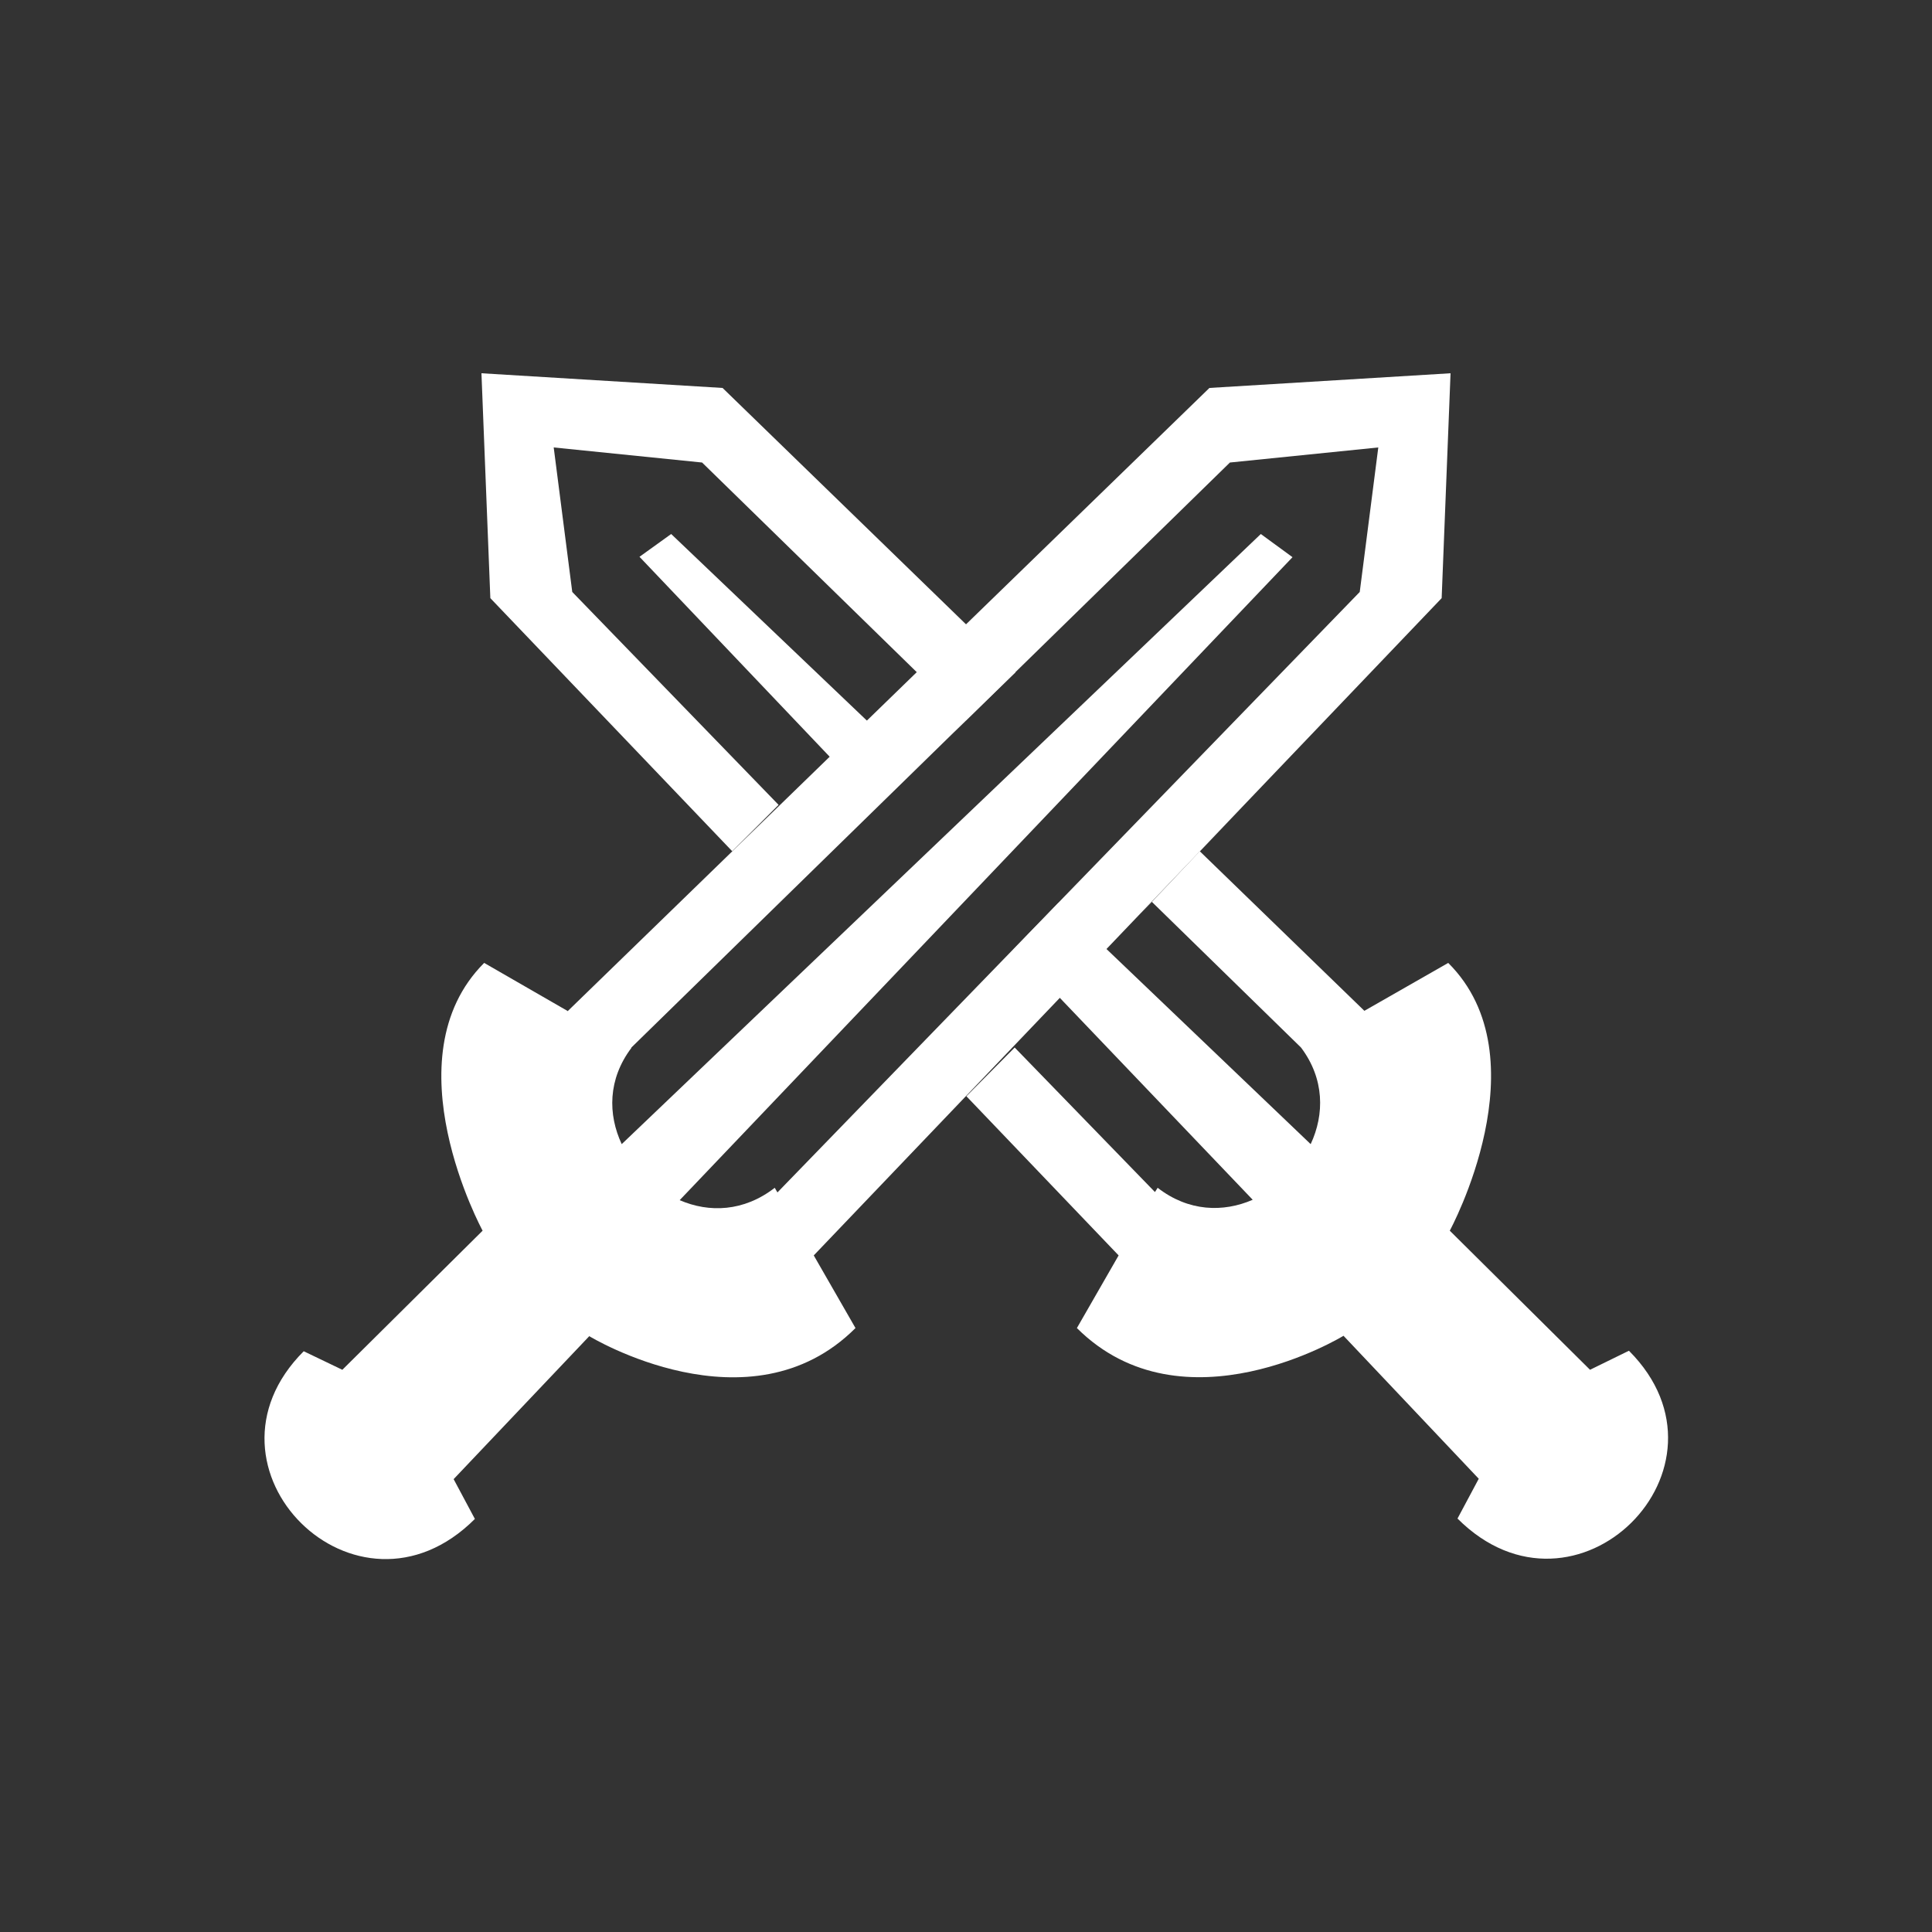 <?xml version="1.0" encoding="UTF-8"?>
<svg id="Capa_1" data-name="Capa 1" xmlns="http://www.w3.org/2000/svg" viewBox="0 0 50 50">
  <rect x="0" y="0" width="50" height="50" fill="#333333" stroke="none"/>
  <defs>
    <style>
      .cls-1, .cls-2 {
        fill: #fff;
      }

      .cls-2 {
        fill-rule: evenodd;
      }
    </style>
  </defs>
  <path class="cls-2" d="M14.69,26.17L31.3,10.04l6.24-.38-.23,5.82-16.25,17.01,1.08,1.88c-2.74,2.74-6.89.21-6.89.21l-3.51,3.7.55,1.03c-3.06,3.06-7.45-1.32-4.43-4.34l1,.48,3.63-3.6s-2.43-4.46.04-6.93l2.17,1.25h-.01ZM16.34,27.12c-.61.81-.61,1.72-.25,2.49l16.54-15.79.82.6-15.86,16.64c.76.33,1.66.3,2.46-.32l.07.12,15.07-15.54.48-3.74-3.84.39-15.49,15.14h0Z"/>
  <g>
    <path class="cls-2" d="M42.15,34.96l-1,.49-3.63-3.6s2.43-4.47-.04-6.93l-2.17,1.24-4.26-4.13-1.24,1.31,3.86,3.77h0c.61.81.61,1.73.25,2.5l-6.53-6.24-1.16,1.2,6.19,6.48c-.76.33-1.66.31-2.46-.31l-.07.11-3.63-3.74-1.25,1.26,3.94,4.12-1.08,1.88c2.75,2.74,6.9.2,6.9.2l3.5,3.7-.55,1.03c3.06,3.06,7.45-1.32,4.44-4.34ZM14.33,11.58l3.84.39,6.83,6.67,1.28-1.24-7.58-7.36-6.24-.38.23,5.82,6.26,6.55,1.2-1.2-5.34-5.51s-.48-3.74-.48-3.74ZM17.37,13.82l-.82.59,5.08,5.34,1.11-.81s-5.37-5.12-5.37-5.12ZM17.37,13.82l-.82.59,5.08,5.34,1.11-.81s-5.37-5.12-5.37-5.12ZM17.37,13.82l-.82.59,5.08,5.34,1.11-.81s-5.37-5.12-5.37-5.12Z"/>
    <line class="cls-1" x1="26.82" y1="26.54" x2="26.25" y2="27.11"/>
    <line class="cls-1" x1="20.78" y1="20.2" x2="20.15" y2="20.83"/>
    <polyline class="cls-1" points="32.2 20.83 31.05 22.03 29.81 23.34 29.5 23.66"/>
    <polyline class="cls-1" points="26.68 17.01 26.28 17.4 25 18.64 24.67 18.97"/>
  </g>
</svg>
